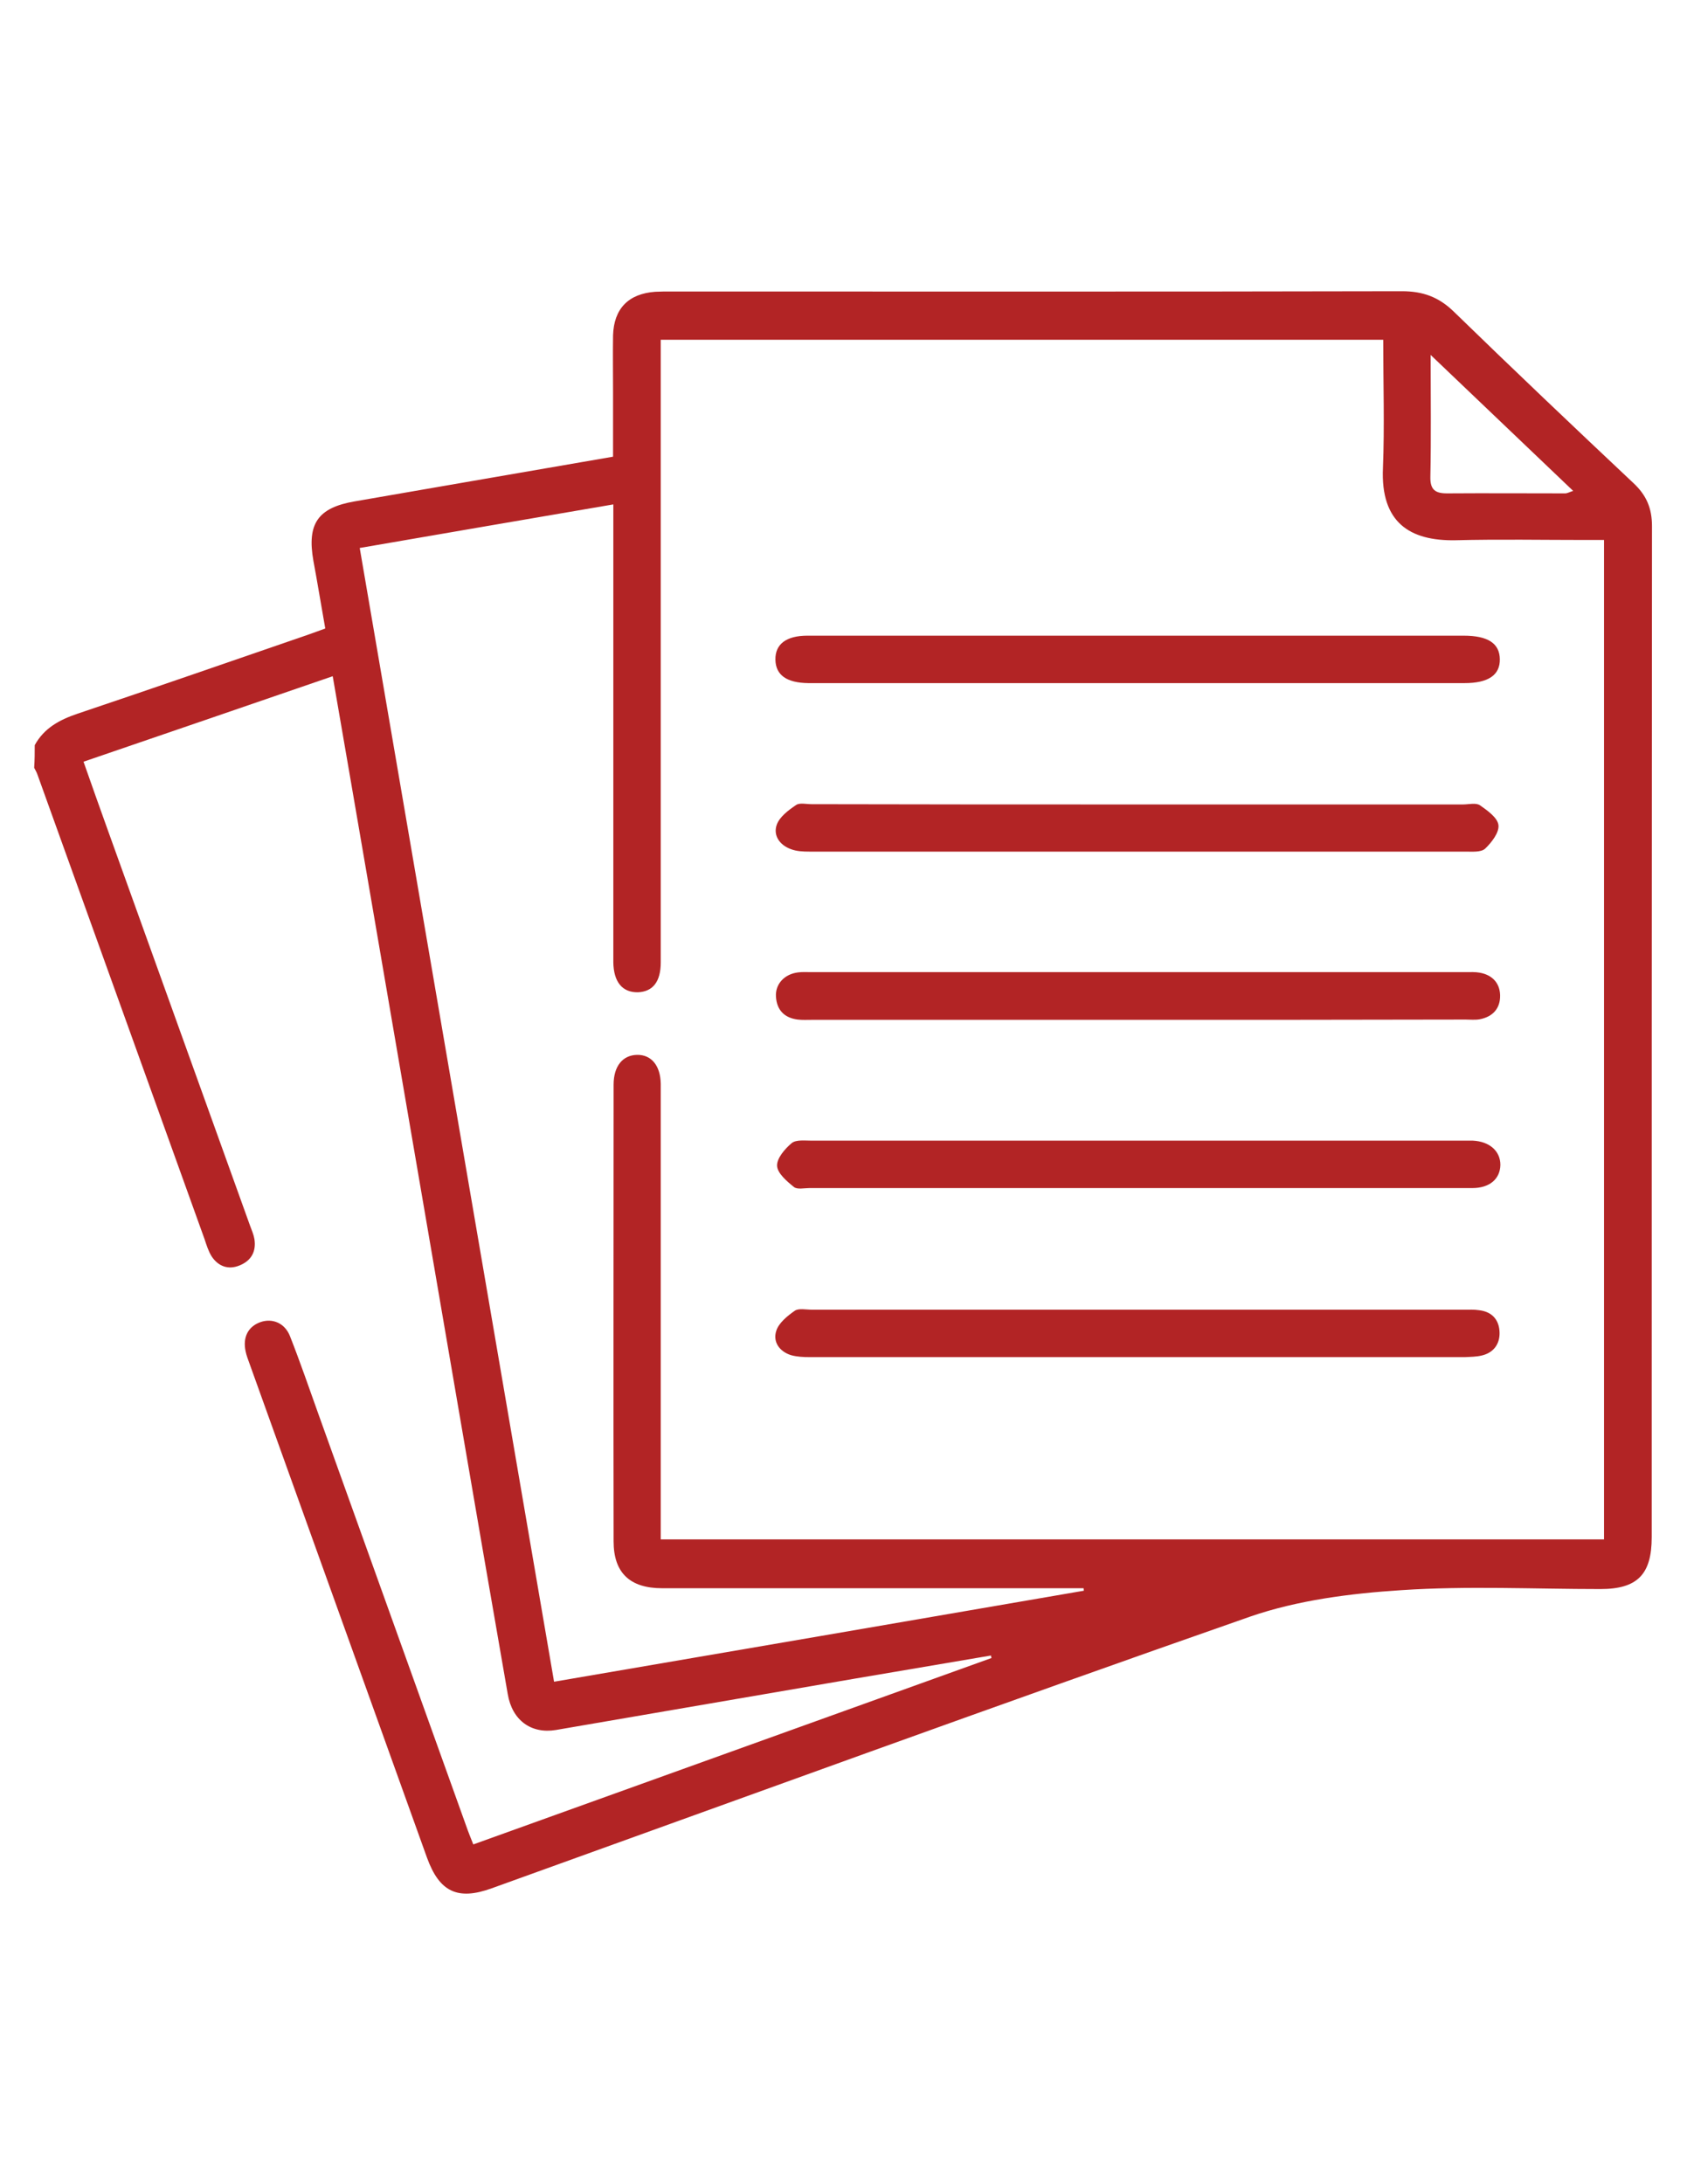<?xml version="1.0" encoding="utf-8"?>
<!-- Generator: Adobe Illustrator 24.0.1, SVG Export Plug-In . SVG Version: 6.00 Build 0)  -->
<svg version="1.1" id="Layer_1" xmlns="http://www.w3.org/2000/svg" xmlns:xlink="http://www.w3.org/1999/xlink" x="0px" y="0px"
	 viewBox="0 0 612 792" style="enable-background:new 0 0 612 792;" xml:space="preserve">
<style type="text/css">
	.st0{fill:#B22425;}
</style>
<g>
	<path class="st0" d="M12.6,270.2c3.4-6.2,9-9.2,15.5-11.4c28-9.4,55.9-19.1,83.8-28.7c1.9-0.7,3.9-1.4,6.1-2.2
		c-1.5-8.4-2.8-16.5-4.3-24.5c-2.4-13.5,1.6-19.3,15-21.6c31-5.4,62-10.7,93.7-16.2c0-7.8,0-15.6,0-23.4c0-6.9-0.1-13.8,0-20.6
		c0.3-9.7,5.6-15.1,15.3-15.8c1.9-0.1,3.8-0.1,5.7-0.1c88.4,0,176.8,0.1,265.2-0.1c7.6,0,13.4,2.1,18.9,7.5
		c21.5,20.9,43.2,41.5,65.1,62.1c4.7,4.4,6.7,9.1,6.7,15.6c-0.1,122.2-0.1,244.4-0.1,366.6c0,13.5-5.2,18.8-18.6,18.8
		c-24.1,0-48.2-1.2-72.2,0.4c-18.5,1.2-37.5,3.6-54.9,9.6c-91.9,32.1-183.4,65.5-275.1,98.5c-12.4,4.5-19,1.3-23.5-11.1
		c-21.5-59.7-42.9-119.5-64.4-179.2c-0.5-1.4-1.1-2.9-1.4-4.4c-1.1-5.1,0.9-9,5.4-10.6c4.3-1.5,8.8,0.3,10.7,5.1
		c3.7,9.4,7,19,10.4,28.5c18,50.2,36.1,100.5,54.1,150.7c0.5,1.4,1.1,2.8,2,5.1c62.8-22.6,125.4-45.1,188-67.6
		c-0.1-0.3-0.2-0.6-0.2-0.9c-16.5,2.8-33,5.6-49.5,8.4c-36.1,6.2-72.2,12.4-108.3,18.6c-9,1.5-15.9-3.5-17.5-13
		c-6.1-35.1-12.2-70.3-18.2-105.4c-10.9-63.5-21.8-127.1-32.7-190.6c-4.1-24-8.3-48.1-12.6-73.1c-30.2,10.4-60,20.6-90.4,31
		c3,8.5,5.8,16.5,8.7,24.5c17.2,47.9,34.5,95.8,51.7,143.7c0.6,1.6,1.3,3.2,1.6,4.9c0.7,4.6-1.2,7.9-5.5,9.6c-4,1.6-7.6,0.3-10-3.3
		c-1.2-1.9-1.9-4.2-2.6-6.3c-20.2-56.1-40.4-112.3-60.6-168.4c-0.3-0.9-0.8-1.7-1.2-2.5C12.6,275.5,12.6,272.8,12.6,270.2z
		 M501.8,123.2c-87.5,0-174.5,0-262.1,0c0,2.4,0,4.4,0,6.4c0,19.3,0,38.6,0,57.9c0,53.8,0,107.7,0,161.5c0,7-2.9,10.6-8.3,10.8
		c-5.6,0.1-8.8-3.7-8.9-10.9c0-1.3,0-2.7,0-4c0-51.6,0-103.1,0-154.7c0-2.3,0-4.5,0-7.3c-31,5.3-61.3,10.5-92,15.8
		c23.5,137.3,47,273.8,70.5,411.1c64.4-11,128.3-22,192.2-33c0-0.3-0.1-0.6-0.1-0.9c-2.3,0-4.6,0-6.8,0c-48.7,0-97.4,0-146.1,0
		c-11.7,0-17.6-5.6-17.6-17c-0.1-55.2,0-110.4,0-165.6c0-6.7,3.3-10.7,8.5-10.8c5.2-0.1,8.5,3.9,8.6,10.5c0,1.5,0,3.1,0,4.6
		c0,51.4,0,102.7,0,154.1c0,2.2,0,4.4,0,6.5c114.6,0,228.3,0,342.2,0c0-120.8,0-241.3,0-362.4c-2.3,0-4.3,0-6.4,0
		c-15.8,0-31.7-0.3-47.5,0.1c-16.5,0.3-27.2-6.4-26.3-26.2C502.3,154.5,501.8,139.1,501.8,123.2z M519,128.7
		c0,15.7,0.2,29.9-0.1,44.2c-0.1,4.7,1.8,6,6,6c14.3-0.1,28.6,0,42.9,0c0.8,0,1.6-0.5,2.9-0.9C553.5,161.6,536.8,145.7,519,128.7z"
		/>
	<path class="st0" d="M412.4,369.8c-39.3,0-78.6,0-117.9,0c-1.7,0-3.5,0.1-5.1-0.1c-4.8-0.6-7.6-3.4-7.9-8.3c-0.3-4.6,3.1-8.2,8-8.8
		c1.5-0.2,3.1-0.1,4.6-0.1c79.2,0,158.4,0,237.6,0c1.7,0,3.5-0.1,5.1,0.2c4.5,0.8,7.3,3.7,7.4,8.2c0.1,4.8-2.7,7.8-7.4,8.7
		c-1.7,0.3-3.4,0.1-5.1,0.1C491.8,369.8,452.1,369.8,412.4,369.8z"/>
	<path class="st0" d="M412.8,291.7c39.3,0,78.6,0,117.9,0c2.1,0,4.7-0.7,6.2,0.3c2.7,1.9,6.4,4.5,6.7,7.2c0.3,2.7-2.5,6.3-4.8,8.5
		c-1.5,1.4-4.7,1.1-7.1,1.1c-79.4,0-158.8,0-238.1,0c-2.3,0-4.6-0.1-6.7-0.9c-4.1-1.5-6.5-5-5.1-8.9c1.1-2.9,4.2-5.2,7-7.1
		c1.3-0.9,3.7-0.3,5.6-0.3C333.8,291.7,373.3,291.7,412.8,291.7z"/>
	<path class="st0" d="M413.2,430.8c-39.9,0-79.8,0-119.6,0c-1.9,0-4.4,0.6-5.6-0.4c-2.6-2.1-6-5-6.1-7.7c-0.1-2.7,2.8-6.1,5.3-8.2
		c1.6-1.3,4.7-0.9,7.2-0.9c79,0,158,0,237,0c1,0,1.9,0,2.9,0c6.1,0.3,10,3.8,10,8.8c-0.1,5.1-3.9,8.4-10.2,8.4
		C493.7,430.8,453.4,430.8,413.2,430.8z"/>
	<path class="st0" d="M413.1,230.5c39.3,0,78.6,0,117.9,0c8.8,0,13,2.8,13.1,8.5c0.1,5.8-4.2,8.7-12.8,8.7c-79,0-158,0-237,0
		c-0.4,0-0.8,0-1.1,0c-7.8-0.1-11.8-2.9-11.9-8.5c-0.1-5.6,3.9-8.7,11.6-8.7c8,0,16,0,24,0C349,230.5,381.1,230.5,413.1,230.5z"/>
	<path class="st0" d="M412.5,474.9c39.5,0,79,0,118.5,0c1.9,0,3.8-0.1,5.7,0.2c4.7,0.6,7.2,3.6,7.3,8.1c0.1,4.2-2.2,7.3-6.4,8.3
		c-2,0.5-4.2,0.5-6.2,0.6c-79.2,0-158.4,0-237.6,0c-2.3,0-4.6-0.1-6.8-0.7c-4.2-1.3-6.7-4.8-5.4-8.8c0.9-2.9,4-5.4,6.7-7.3
		c1.4-1,4.1-0.4,6.2-0.4C333.9,474.9,373.2,474.9,412.5,474.9z"/>
</g>
</svg>
